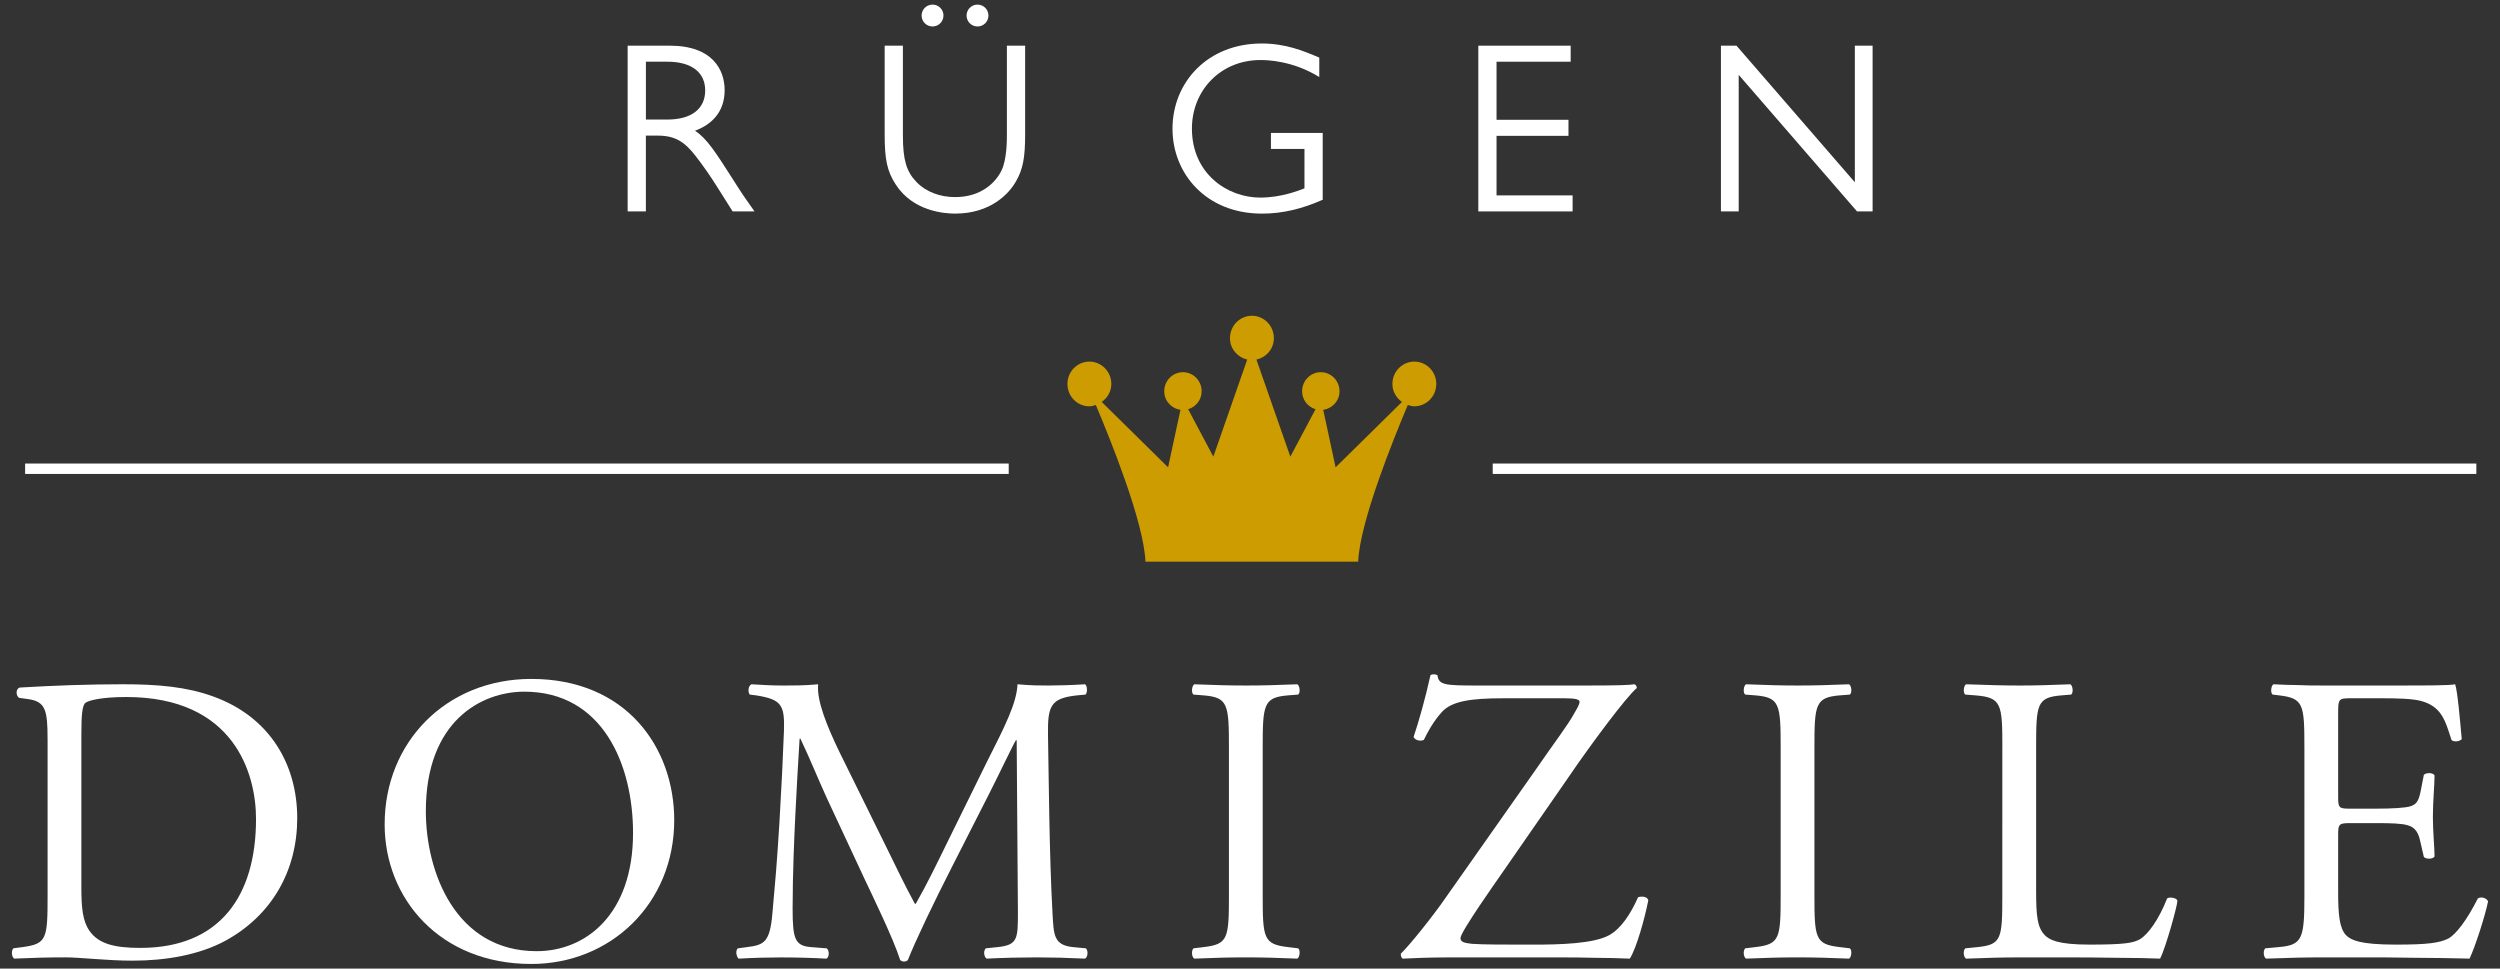 <?xml version="1.0" encoding="utf-8"?>
<!-- Generator: Adobe Illustrator 21.0.0, SVG Export Plug-In . SVG Version: 6.00 Build 0)  -->
<svg version="1.1" id="Ebene_1" xmlns="http://www.w3.org/2000/svg" xmlns:xlink="http://www.w3.org/1999/xlink" x="0px" y="0px"
	 width="142.723px" height="55.295px" viewBox="0 0 142.723 55.295" style="enable-background:new 0 0 142.723 55.295;"
	 xml:space="preserve">
<rect x="0" y="0" width="142.723" height="55.295" fill="#333333" stroke="none"/>
<style type="text/css">
	.st0{fill:#FFFFFF;}
	.st1{fill:none;stroke:#FFFFFF;stroke-width:0.594;stroke-miterlimit:10;}
	.st2{fill:#CD9C00;}
</style>
<path class="st0" d="M2.716,42.192c0-1.646-0.117-2.14-1.105-2.281l-0.517-0.071
	c-0.188-0.117-0.212-0.493,0.024-0.588c1.999-0.117,3.903-0.188,5.902-0.188c1.976,0,3.645,0.141,5.174,0.705
	c3.175,1.153,4.774,3.833,4.774,6.937c0,2.987-1.435,5.55-4.116,7.009c-1.528,0.822-3.457,1.128-5.268,1.128
	c-0.752,0-1.505-0.046-2.163-0.094c-0.682-0.046-1.246-0.094-1.669-0.094c-0.988,0-1.834,0.023-2.94,0.071
	c-0.141-0.071-0.188-0.447-0.047-0.588l0.541-0.071c1.364-0.188,1.411-0.47,1.411-2.939V42.192z M4.644,50.588
	c0,1.246,0.071,1.998,0.471,2.563c0.517,0.729,1.411,0.964,2.893,0.964c4.562,0,6.608-2.987,6.608-7.361
	c0-2.587-1.246-6.962-7.408-6.962c-1.388,0-2.14,0.189-2.328,0.33c-0.189,0.141-0.235,0.729-0.235,1.788V50.588z
	"/>
<path class="st0" d="M21.959,47.06c0-4.703,3.527-8.301,8.372-8.301c5.433,0,8.16,3.927,8.16,8.066
	c0,4.75-3.622,8.207-8.16,8.207C25.11,55.032,21.959,51.293,21.959,47.06z M36.14,47.554
	c0-3.881-1.717-8.067-6.208-8.067c-2.446,0-5.621,1.671-5.621,6.82c0,3.48,1.693,7.995,6.326,7.995
	C33.459,54.303,36.14,52.187,36.14,47.554z"/>
<path class="st0" d="M50.609,48.378c0.541,1.105,1.058,2.187,1.623,3.221h0.047c0.634-1.105,1.223-2.328,1.811-3.528
	l2.21-4.491c1.082-2.141,1.741-3.434,1.788-4.515c0.799,0.071,1.293,0.071,1.764,0.071
	c0.588,0,1.364-0.024,2.093-0.071c0.141,0.094,0.141,0.493,0.024,0.588l-0.494,0.046
	c-1.482,0.164-1.669,0.588-1.646,2.234c0.047,2.493,0.071,6.843,0.259,10.23
	c0.071,1.175,0.047,1.788,1.153,1.905l0.752,0.071c0.141,0.141,0.117,0.494-0.047,0.588
	c-0.964-0.047-1.928-0.071-2.775-0.071c-0.823,0-1.881,0.023-2.846,0.071c-0.164-0.118-0.188-0.447-0.047-0.588
	l0.682-0.071c1.152-0.117,1.152-0.493,1.152-1.998l-0.07-9.807h-0.047c-0.164,0.259-1.058,2.141-1.528,3.058
	l-2.093,4.116c-1.058,2.069-2.116,4.28-2.54,5.362c-0.047,0.071-0.141,0.094-0.235,0.094
	c-0.047,0-0.164-0.023-0.211-0.094c-0.4-1.247-1.529-3.551-2.07-4.704l-2.117-4.538
	c-0.494-1.081-0.988-2.305-1.505-3.386h-0.047c-0.094,1.458-0.164,2.822-0.235,4.186
	c-0.071,1.435-0.164,3.528-0.164,5.526c0,1.74,0.141,2.116,1.058,2.187l0.893,0.071
	c0.165,0.141,0.141,0.517-0.023,0.588c-0.799-0.047-1.717-0.071-2.611-0.071c-0.752,0-1.599,0.023-2.398,0.071
	c-0.141-0.118-0.188-0.47-0.047-0.588l0.517-0.071c0.988-0.117,1.317-0.282,1.458-1.928
	c0.141-1.552,0.259-2.846,0.4-5.174c0.117-1.952,0.211-3.951,0.259-5.245c0.047-1.482-0.141-1.788-1.576-2.023
	l-0.376-0.046c-0.118-0.141-0.094-0.494,0.094-0.588c0.706,0.046,1.27,0.071,1.858,0.071
	c0.541,0,1.176,0,1.952-0.071c-0.094,0.917,0.494,2.375,1.223,3.88L50.609,48.378z"/>
<path class="st0" d="M70.159,42.709c0-2.493-0.047-2.892-1.435-3.01l-0.588-0.046
	c-0.141-0.095-0.094-0.517,0.047-0.588c1.176,0.046,1.975,0.071,2.963,0.071c0.941,0,1.74-0.024,2.916-0.071
	c0.141,0.071,0.189,0.493,0.047,0.588l-0.588,0.046c-1.388,0.118-1.435,0.517-1.435,3.01v8.372
	c0,2.494,0.047,2.822,1.435,2.987l0.588,0.071c0.141,0.094,0.094,0.517-0.047,0.588
	c-1.176-0.047-1.975-0.071-2.916-0.071c-0.988,0-1.787,0.023-2.963,0.071c-0.141-0.071-0.189-0.447-0.047-0.588
	l0.588-0.071c1.388-0.164,1.435-0.493,1.435-2.987V42.709z"/>
<path class="st0" d="M87.612,44.027c1.198-1.74,1.905-2.634,2.281-3.34c0.164-0.281,0.282-0.47,0.282-0.634
	c0-0.118-0.236-0.189-0.847-0.189h-3.503c-1.881,0-2.939,0.165-3.504,0.777c-0.493,0.541-0.846,1.199-1.034,1.599
	c-0.212,0.094-0.494,0.023-0.588-0.164c0.282-0.823,0.682-2.234,0.964-3.528c0.094-0.071,0.281-0.071,0.4,0
	c0.071,0.564,0.424,0.588,2.328,0.588h6.208c1.694,0,2.446-0.024,2.704-0.071c0.094,0.023,0.141,0.117,0.141,0.212
	c-0.634,0.541-2.657,3.268-3.857,5.032l-3.881,5.598c-0.258,0.376-2.328,3.293-2.328,3.645
	c0,0.235,0.235,0.282,0.659,0.33c0.611,0.046,1.834,0.046,3.48,0.046c1.505,0,3.457-0.046,4.351-0.541
	c0.682-0.376,1.247-1.246,1.646-2.164c0.212-0.071,0.517-0.046,0.588,0.165c-0.212,1.081-0.682,2.751-1.058,3.339
	c-0.635-0.023-1.294-0.047-1.999-0.047c-0.705-0.023-1.458-0.023-2.281-0.023h-6.043
	c-1.247,0-2.093,0.047-2.634,0.071c-0.095-0.047-0.118-0.164-0.118-0.282c0.494-0.47,1.835-2.14,2.563-3.198
	L87.612,44.027z"/>
<path class="st0" d="M101.657,42.709c0-2.493-0.047-2.892-1.435-3.01l-0.588-0.046
	c-0.141-0.095-0.094-0.517,0.047-0.588c1.175,0.046,1.975,0.071,2.963,0.071c0.941,0,1.74-0.024,2.916-0.071
	c0.141,0.071,0.188,0.493,0.046,0.588l-0.587,0.046c-1.388,0.118-1.435,0.517-1.435,3.01v8.372
	c0,2.494,0.046,2.822,1.435,2.987l0.587,0.071c0.141,0.094,0.095,0.517-0.046,0.588
	c-1.176-0.047-1.975-0.071-2.916-0.071c-0.988,0-1.788,0.023-2.963,0.071c-0.141-0.071-0.189-0.447-0.047-0.588
	l0.588-0.071c1.387-0.164,1.435-0.493,1.435-2.987V42.709z"/>
<path class="st0" d="M114.313,42.663c0-2.469-0.047-2.846-1.528-2.964l-0.588-0.046
	c-0.141-0.095-0.094-0.517,0.046-0.588c1.317,0.046,2.117,0.071,3.058,0.071c0.917,0,1.717-0.024,2.893-0.071
	c0.14,0.071,0.188,0.493,0.046,0.588l-0.564,0.046c-1.388,0.118-1.435,0.494-1.435,2.964v8.183
	c0,1.482,0.071,2.093,0.493,2.54c0.259,0.259,0.706,0.541,2.563,0.541c1.999,0,2.493-0.094,2.869-0.306
	c0.471-0.282,1.082-1.129,1.552-2.328c0.141-0.117,0.588-0.023,0.588,0.141c0,0.259-0.659,2.657-0.988,3.293
	c-0.588-0.023-1.459-0.047-2.469-0.047c-1.012-0.023-2.164-0.023-3.386-0.023h-2.164
	c-0.988,0-1.74,0.023-3.058,0.071c-0.14-0.071-0.188-0.447-0.046-0.588l0.705-0.071
	c1.364-0.141,1.411-0.47,1.411-2.939V42.663z"/>
<path class="st0" d="M131.556,42.663c0-2.446-0.047-2.799-1.435-2.964l-0.376-0.046
	c-0.141-0.095-0.094-0.517,0.047-0.588c0.516,0.023,0.963,0.046,1.41,0.046c0.447,0.024,0.894,0.024,1.364,0.024
	h4.421c1.505,0,2.893,0,3.175-0.071c0.141,0.4,0.282,2.093,0.376,3.127c-0.094,0.141-0.47,0.189-0.587,0.047
	c-0.353-1.106-0.565-1.929-1.788-2.234c-0.494-0.117-1.247-0.141-2.282-0.141h-1.693
	c-0.705,0-0.705,0.047-0.705,0.941v4.703c0,0.659,0.071,0.659,0.776,0.659h1.364c0.988,0,1.717-0.046,1.999-0.141
	c0.281-0.094,0.447-0.235,0.564-0.823l0.189-0.963c0.117-0.141,0.516-0.141,0.611,0.023
	c0,0.564-0.095,1.482-0.095,2.375c0,0.847,0.095,1.741,0.095,2.258c-0.095,0.165-0.494,0.165-0.611,0.024
	l-0.212-0.917c-0.094-0.424-0.259-0.777-0.729-0.894c-0.329-0.095-0.894-0.118-1.811-0.118h-1.364
	c-0.705,0-0.776,0.023-0.776,0.635v3.316c0,1.246,0.071,2.046,0.447,2.445c0.281,0.282,0.776,0.541,2.845,0.541
	c1.811,0,2.494-0.094,3.01-0.352c0.424-0.236,1.058-1.058,1.671-2.282c0.164-0.117,0.493-0.046,0.587,0.165
	c-0.164,0.822-0.752,2.633-1.058,3.268c-1.058-0.023-2.116-0.047-3.151-0.047
	c-1.058-0.023-2.092-0.023-3.15-0.023h-2.117c-1.011,0-1.811,0.023-3.198,0.071
	c-0.141-0.071-0.189-0.447-0.047-0.588l0.777-0.071c1.34-0.117,1.458-0.47,1.458-2.939V42.663z"/>
<path class="st0" d="M38.248,2.608c2.455,0,3.121,1.402,3.121,2.539c0,1.29-0.791,1.984-1.693,2.317
	c0.68,0.444,1.151,1.179,2.317,3.011c0.402,0.638,0.61,0.929,1.082,1.595h-1.249l-0.902-1.429
	c-0.374-0.596-0.791-1.193-1.221-1.748c-0.61-0.777-1.138-1.151-2.151-1.151h-0.679V12.07h-1.041V2.608H38.248z
	 M36.874,3.523v3.302h1.221c1.346,0,2.164-0.583,2.164-1.665c0-0.985-0.721-1.638-2.164-1.638H36.874z"/>
<path class="st0" d="M58.524,7.686c0,1.318-0.125,1.984-0.528,2.677c-0.402,0.708-1.457,1.831-3.468,1.831
	c-0.638,0-2.4-0.139-3.385-1.651c-0.5-0.763-0.638-1.443-0.638-2.858V2.608h1.041v5.134
	c0,1.401,0.208,2.053,0.763,2.636c0.569,0.597,1.387,0.874,2.22,0.874c1.457,0,2.303-0.804,2.65-1.526
	C57.483,9.101,57.483,7.977,57.483,7.742V2.608h1.041V7.686z M53.862,0.887c0,0.347-0.278,0.624-0.624,0.624
	s-0.624-0.278-0.624-0.624s0.278-0.624,0.624-0.624S53.862,0.541,53.862,0.887z M56.429,0.887
	c0,0.347-0.278,0.624-0.624,0.624s-0.624-0.278-0.624-0.624s0.278-0.624,0.624-0.624S56.429,0.541,56.429,0.887z"
	/>
<path class="st0" d="M75.317,4.398c-1.526-0.944-2.997-0.971-3.358-0.971c-2.276,0-3.913,1.734-3.913,3.913
	c0,2.58,2.026,3.94,3.899,3.94c1.207,0,2.193-0.402,2.526-0.527V8.504h-1.914V7.589h2.955v3.815
	c-1.137,0.5-2.234,0.791-3.469,0.791c-3.205,0-5.106-2.303-5.106-4.842c0-2.677,2.026-4.87,5.092-4.87
	c1.359,0,2.372,0.416,3.288,0.805V4.398z"/>
<path class="st0" d="M89.668,3.523h-4.232v3.316h4.107V7.755h-4.107v3.4h4.343V12.07h-5.383V2.608h5.272V3.523z"/>
<path class="st0" d="M106.905,12.07h-0.888l-6.756-7.797V12.07h-1.014V2.608h0.888l6.757,7.798V2.608h1.013V12.07z"/>
<line class="st1" x1="85.218" y1="26.76" x2="141.372" y2="26.76"/>
<line class="st1" x1="1.434" y1="26.76" x2="57.587" y2="26.76"/>
<path class="st2" d="M80.744,20.643c-0.692,0-1.253,0.572-1.253,1.277c0,0.432,0.224,0.795,0.546,1.026l-3.789,3.733
	l-0.706-3.284c0.521-0.072,0.93-0.508,0.93-1.059c0-0.601-0.478-1.088-1.068-1.088
	c-0.59,0-1.068,0.487-1.068,1.088c0,0.492,0.327,0.892,0.767,1.026l-1.439,2.708l-1.935-5.543
	c0.564-0.124,0.996-0.612,0.996-1.224c0-0.705-0.561-1.277-1.253-1.277s-1.253,0.572-1.253,1.277
	c0,0.609,0.427,1.094,0.986,1.222l-1.936,5.545L67.831,23.362c0.442-0.133,0.77-0.533,0.77-1.026
	c0-0.601-0.478-1.088-1.068-1.088s-1.068,0.487-1.068,1.088c0,0.55,0.407,0.986,0.927,1.059l-0.707,3.284
	l-3.788-3.732c0.323-0.231,0.548-0.595,0.548-1.027c0-0.705-0.561-1.277-1.253-1.277s-1.253,0.572-1.253,1.277
	c0,0.705,0.561,1.277,1.253,1.277c0.131,0,0.25-0.038,0.368-0.076c0.829,1.957,2.75,6.713,2.832,8.943h6.071
	h0.004h6.071c0.083-2.23,2.004-6.987,2.833-8.944c0.119,0.038,0.24,0.076,0.372,0.076
	c0.692,0,1.253-0.572,1.253-1.277C81.998,21.215,81.436,20.643,80.744,20.643z"/>
</svg>
